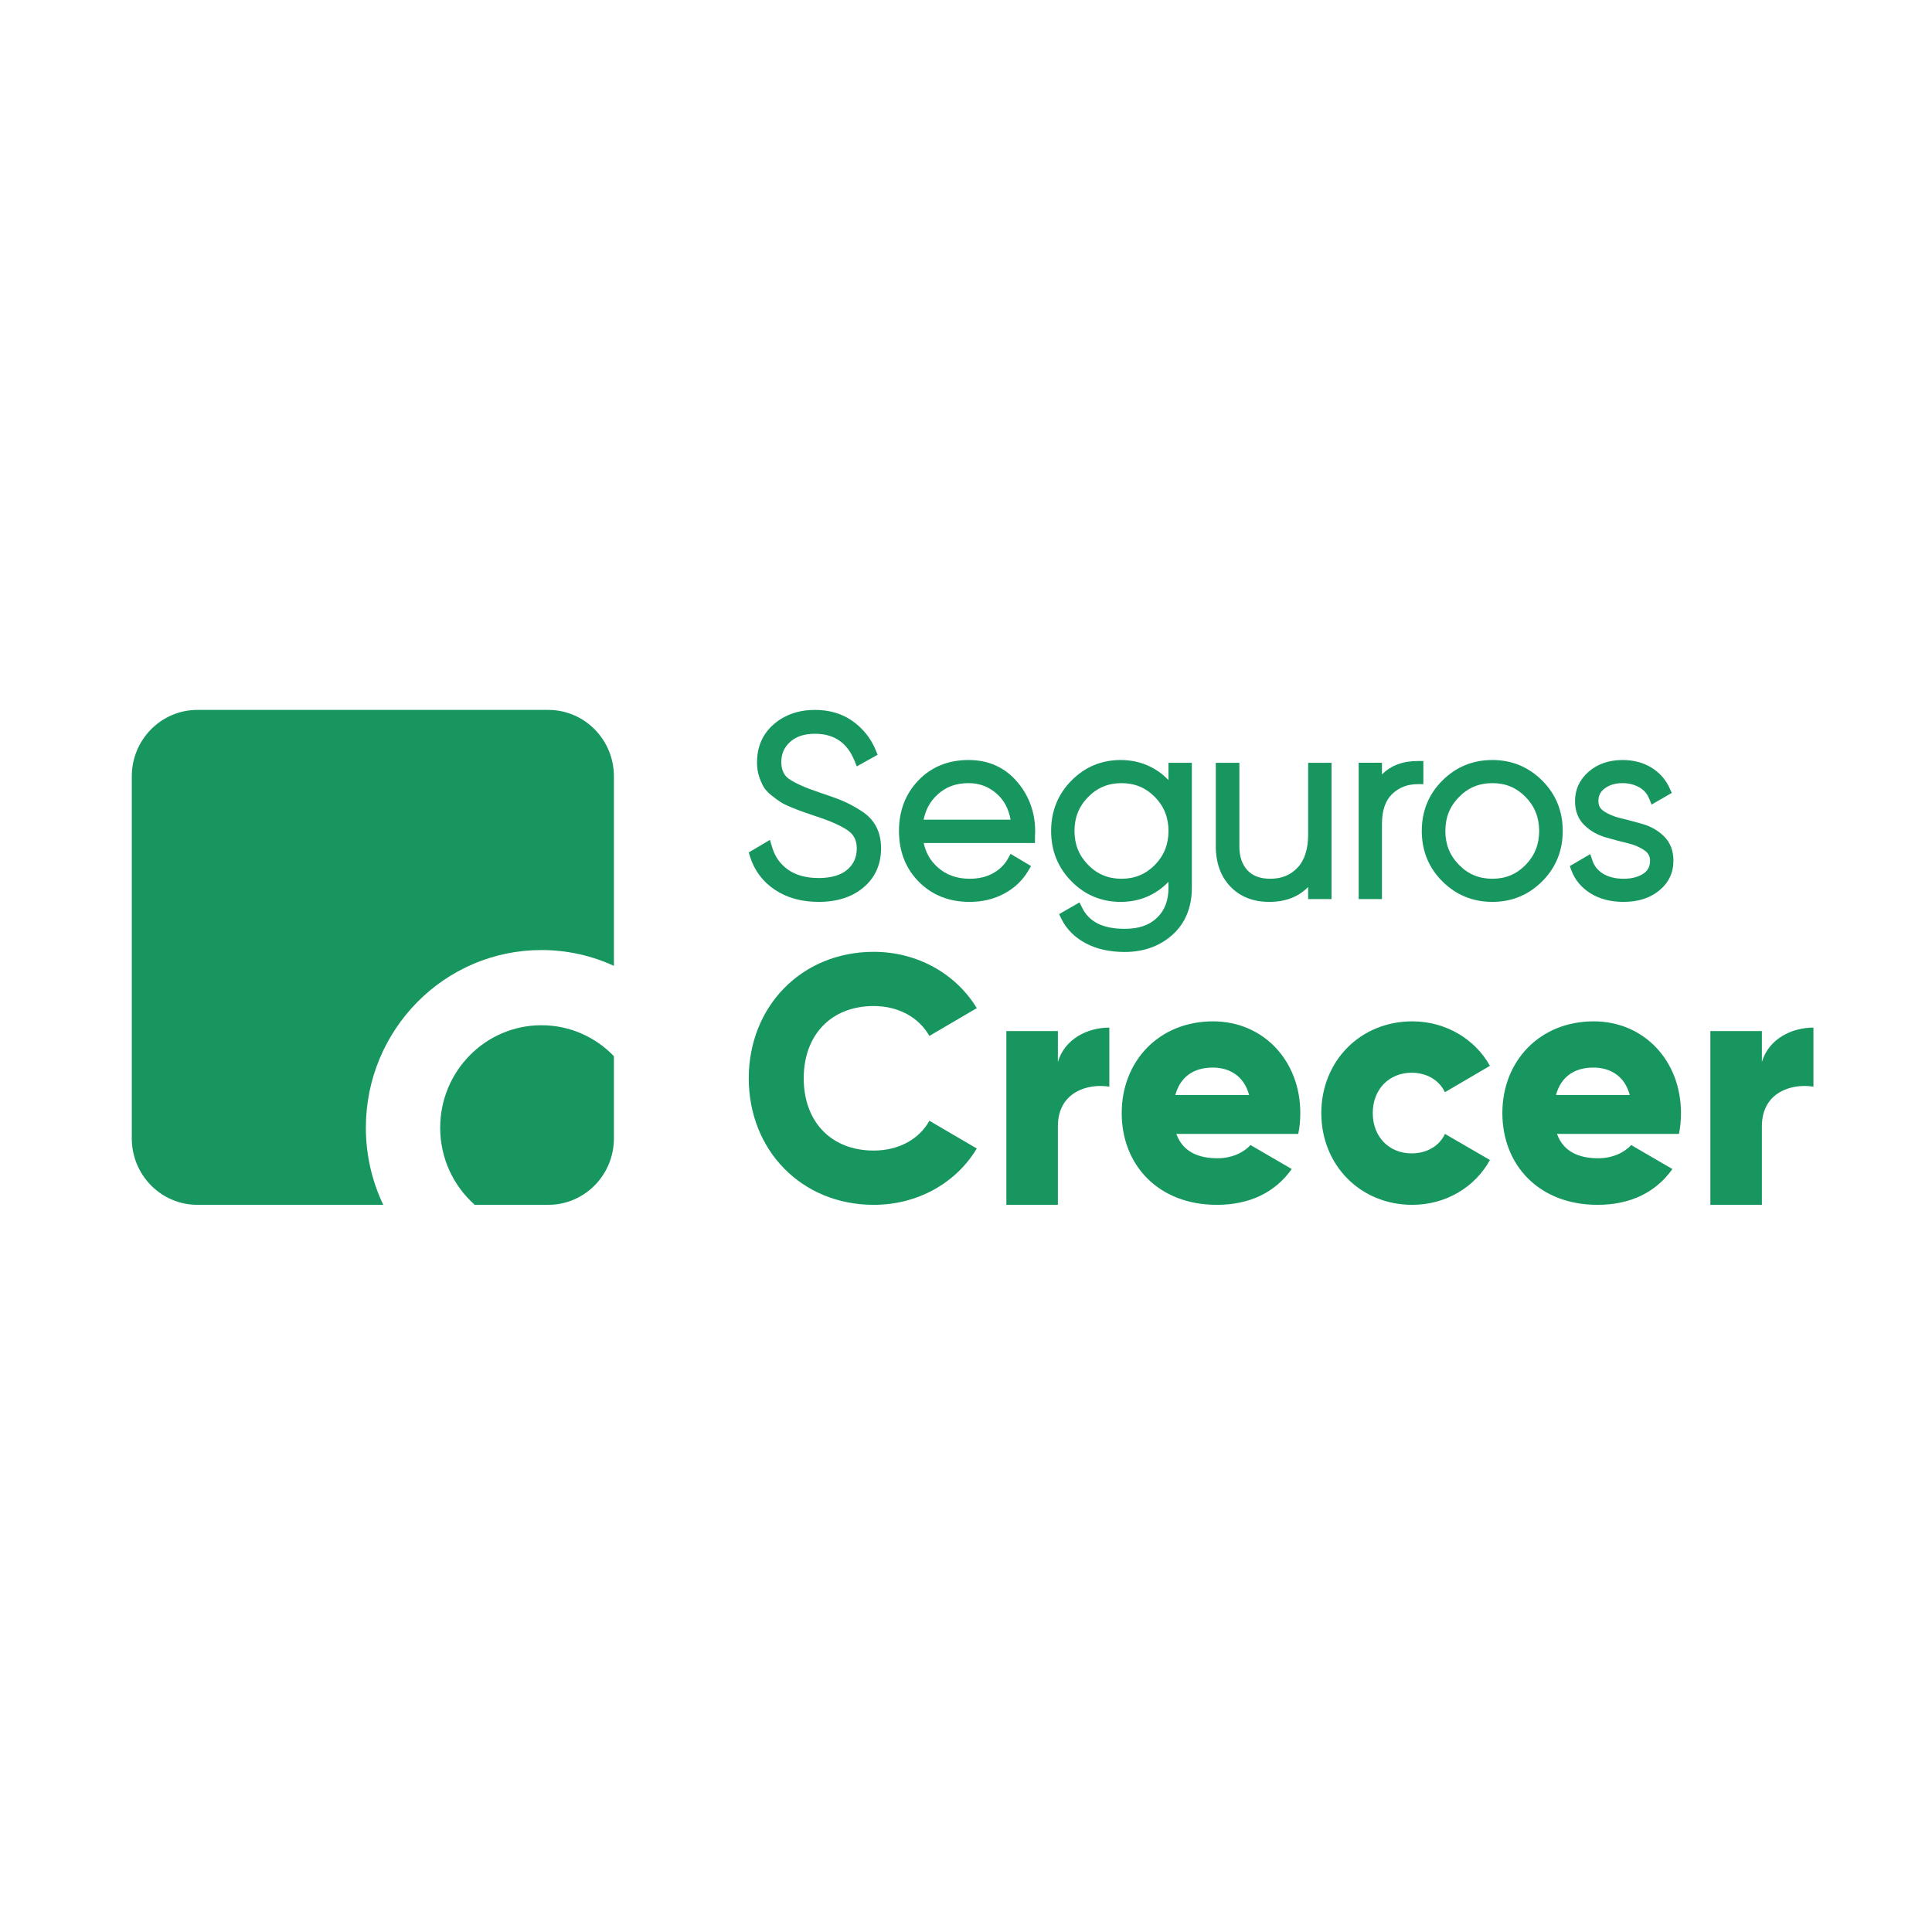 <svg xmlns="http://www.w3.org/2000/svg" xmlns:xlink="http://www.w3.org/1999/xlink" width="140" zoomAndPan="magnify" viewBox="0 0 104.88 105" height="140" preserveAspectRatio="xMidYMid meet" version="1.0"><defs><clipPath id="0d66c80097"><path d="M 23 55 L 34 55 L 34 65.516 L 23 65.516 Z M 23 55 " clip-rule="nonzero"/></clipPath><clipPath id="de79179176"><path d="M 7.102 38.547 L 34 38.547 L 34 65.516 L 7.102 65.516 Z M 7.102 38.547 " clip-rule="nonzero"/></clipPath><clipPath id="0257fc6c5c"><path d="M 40 38.547 L 48 38.547 L 48 50 L 40 50 Z M 40 38.547 " clip-rule="nonzero"/></clipPath><clipPath id="e77f04cfc7"><path d="M 40 51 L 54 51 L 54 65.516 L 40 65.516 Z M 40 51 " clip-rule="nonzero"/></clipPath><clipPath id="43253f0901"><path d="M 54 55 L 61 55 L 61 65.516 L 54 65.516 Z M 54 55 " clip-rule="nonzero"/></clipPath><clipPath id="b3d5dc0bcd"><path d="M 60 55 L 71 55 L 71 65.516 L 60 65.516 Z M 60 55 " clip-rule="nonzero"/></clipPath><clipPath id="f73a6ade6a"><path d="M 71 55 L 81 55 L 81 65.516 L 71 65.516 Z M 71 55 " clip-rule="nonzero"/></clipPath><clipPath id="ca050d05d2"><path d="M 81 55 L 92 55 L 92 65.516 L 81 65.516 Z M 81 55 " clip-rule="nonzero"/></clipPath><clipPath id="3f86112822"><path d="M 92 55 L 98.496 55 L 98.496 65.516 L 92 65.516 Z M 92 55 " clip-rule="nonzero"/></clipPath></defs><g clip-path="url(#0d66c80097)"><path fill="#17975f" d="M 33.305 61.867 L 33.305 57.402 C 32.309 56.363 30.91 55.719 29.367 55.719 C 26.328 55.719 23.863 58.215 23.863 61.289 C 23.863 62.961 24.59 64.457 25.742 65.48 L 29.738 65.48 C 31.707 65.48 33.305 63.863 33.305 61.867 " fill-opacity="1" fill-rule="nonzero"/></g><g clip-path="url(#de79179176)"><path fill="#17975f" d="M 19.824 61.289 C 19.824 55.957 24.098 51.633 29.367 51.633 C 30.773 51.633 32.105 51.941 33.305 52.492 L 33.305 42.195 C 33.305 40.199 31.707 38.582 29.738 38.582 L 10.668 38.582 C 8.699 38.582 7.102 40.199 7.102 42.195 L 7.102 61.867 C 7.102 63.863 8.699 65.48 10.668 65.48 L 20.77 65.48 C 20.164 64.211 19.824 62.789 19.824 61.289 " fill-opacity="1" fill-rule="nonzero"/></g><g clip-path="url(#0257fc6c5c)"><path fill="#17975f" d="M 46.723 44.055 C 46.375 43.832 46.043 43.656 45.738 43.527 C 45.441 43.402 45.023 43.25 44.5 43.078 C 43.715 42.816 43.148 42.562 42.812 42.328 C 42.539 42.129 42.402 41.832 42.402 41.414 C 42.402 40.969 42.559 40.609 42.883 40.32 C 43.215 40.023 43.656 39.879 44.23 39.879 C 45.273 39.879 45.977 40.359 46.379 41.34 L 46.504 41.652 L 47.637 41.02 L 47.535 40.77 C 47.27 40.129 46.852 39.602 46.285 39.195 C 45.719 38.789 45.027 38.582 44.23 38.582 C 43.348 38.582 42.594 38.844 42 39.355 C 41.391 39.879 41.082 40.582 41.082 41.441 C 41.082 41.711 41.117 41.961 41.191 42.184 C 41.258 42.398 41.34 42.586 41.43 42.746 C 41.531 42.922 41.684 43.086 41.891 43.246 C 42.074 43.391 42.227 43.504 42.363 43.59 C 42.504 43.684 42.711 43.781 42.992 43.895 C 43.258 44.004 43.457 44.078 43.602 44.129 C 43.742 44.18 43.969 44.258 44.273 44.359 C 45.074 44.617 45.668 44.887 46.039 45.148 C 46.352 45.371 46.504 45.688 46.504 46.113 C 46.504 46.586 46.336 46.961 45.996 47.258 C 45.645 47.562 45.117 47.719 44.434 47.719 C 43.746 47.719 43.18 47.562 42.754 47.254 C 42.328 46.949 42.047 46.543 41.895 46.016 L 41.785 45.645 L 40.633 46.328 L 40.703 46.559 C 40.941 47.312 41.395 47.918 42.055 48.359 C 42.707 48.793 43.508 49.016 44.434 49.016 C 45.434 49.016 46.254 48.75 46.871 48.23 C 47.504 47.695 47.824 46.98 47.824 46.098 C 47.824 45.66 47.738 45.27 47.562 44.93 C 47.387 44.59 47.105 44.293 46.723 44.055 " fill-opacity="1" fill-rule="nonzero"/></g><path fill="#17975f" d="M 52.578 41.305 C 51.477 41.305 50.562 41.676 49.855 42.41 C 49.152 43.141 48.797 44.066 48.797 45.16 C 48.797 46.273 49.16 47.203 49.879 47.926 C 50.598 48.648 51.523 49.016 52.633 49.016 C 53.332 49.016 53.969 48.863 54.523 48.562 C 55.078 48.262 55.516 47.848 55.82 47.328 L 55.977 47.07 L 54.863 46.406 L 54.715 46.672 C 54.531 47 54.27 47.254 53.914 47.457 C 53.559 47.656 53.129 47.758 52.645 47.758 C 51.941 47.758 51.371 47.555 50.898 47.133 C 50.504 46.781 50.258 46.352 50.141 45.816 L 56.188 45.816 L 56.188 45.516 C 56.188 45.496 56.188 45.453 56.191 45.367 C 56.199 45.285 56.199 45.23 56.199 45.188 C 56.199 44.145 55.863 43.23 55.203 42.469 C 54.535 41.695 53.648 41.305 52.578 41.305 M 50.871 43.203 C 51.328 42.77 51.887 42.562 52.578 42.562 C 53.188 42.562 53.703 42.762 54.148 43.172 C 54.523 43.516 54.758 43.969 54.863 44.547 L 50.137 44.547 C 50.246 44.008 50.484 43.562 50.871 43.203 " fill-opacity="1" fill-rule="nonzero"/><path fill="#17975f" d="M 63.445 42.398 C 63.234 42.172 62.992 41.977 62.719 41.812 C 62.168 41.477 61.539 41.305 60.852 41.305 C 59.805 41.305 58.902 41.68 58.172 42.422 C 57.438 43.16 57.066 44.082 57.066 45.16 C 57.066 46.238 57.438 47.16 58.172 47.898 C 58.902 48.641 59.805 49.016 60.852 49.016 C 61.539 49.016 62.168 48.844 62.719 48.508 C 62.992 48.344 63.234 48.148 63.445 47.922 L 63.445 48.238 C 63.445 48.938 63.242 49.473 62.824 49.875 C 62.402 50.285 61.828 50.48 61.066 50.48 C 59.887 50.48 59.129 50.105 58.75 49.328 L 58.609 49.043 L 57.5 49.68 L 57.625 49.938 C 57.902 50.5 58.348 50.949 58.949 51.266 C 59.539 51.578 60.25 51.738 61.066 51.738 C 62.098 51.738 62.969 51.422 63.66 50.805 C 64.359 50.176 64.715 49.312 64.715 48.238 L 64.715 41.457 L 63.445 41.457 Z M 60.891 47.758 C 60.168 47.758 59.574 47.512 59.078 47.004 C 58.578 46.496 58.336 45.891 58.336 45.16 C 58.336 44.43 58.578 43.824 59.078 43.316 C 59.574 42.809 60.168 42.562 60.891 42.562 C 61.613 42.562 62.207 42.809 62.707 43.316 C 63.203 43.824 63.445 44.43 63.445 45.16 C 63.445 45.891 63.203 46.496 62.707 47.004 C 62.207 47.512 61.613 47.758 60.891 47.758 " fill-opacity="1" fill-rule="nonzero"/><path fill="#17975f" d="M 71.035 45.352 C 71.035 46.145 70.84 46.754 70.457 47.156 C 70.074 47.562 69.59 47.758 68.977 47.758 C 68.43 47.758 68.023 47.605 67.734 47.297 C 67.441 46.977 67.297 46.551 67.297 45.992 L 67.297 41.457 L 66.016 41.457 L 66.016 45.992 C 66.016 46.895 66.281 47.629 66.805 48.18 C 67.332 48.734 68.047 49.016 68.926 49.016 C 69.801 49.016 70.508 48.742 71.035 48.207 L 71.035 48.863 L 72.305 48.863 L 72.305 41.457 L 71.035 41.457 Z M 71.035 45.352 " fill-opacity="1" fill-rule="nonzero"/><path fill="#17975f" d="M 77.297 41.359 L 76.996 41.359 C 76.176 41.359 75.527 41.605 75.047 42.09 L 75.047 41.453 L 73.781 41.453 L 73.781 48.863 L 75.047 48.863 L 75.047 44.777 C 75.047 44.051 75.234 43.504 75.602 43.152 C 75.977 42.793 76.434 42.617 76.996 42.617 L 77.297 42.617 Z M 77.297 41.359 " fill-opacity="1" fill-rule="nonzero"/><path fill="#17975f" d="M 81.047 41.305 C 79.984 41.305 79.07 41.68 78.328 42.422 C 77.586 43.16 77.211 44.082 77.211 45.16 C 77.211 46.238 77.586 47.16 78.328 47.898 C 79.07 48.641 79.984 49.016 81.047 49.016 C 82.102 49.016 83.012 48.641 83.754 47.898 C 84.496 47.16 84.871 46.238 84.871 45.16 C 84.871 44.082 84.496 43.16 83.754 42.422 C 83.012 41.68 82.102 41.305 81.047 41.305 M 81.047 47.758 C 80.324 47.758 79.73 47.512 79.234 47.004 C 78.734 46.496 78.492 45.891 78.492 45.16 C 78.492 44.43 78.734 43.824 79.234 43.316 C 79.73 42.809 80.324 42.562 81.047 42.562 C 81.77 42.562 82.359 42.809 82.855 43.316 C 83.348 43.824 83.59 44.43 83.59 45.16 C 83.59 45.891 83.348 46.496 82.855 47.004 C 82.359 47.512 81.77 47.758 81.047 47.758 " fill-opacity="1" fill-rule="nonzero"/><path fill="#17975f" d="M 90.379 45.457 C 90.066 45.145 89.68 44.922 89.23 44.789 C 88.824 44.668 88.414 44.562 88.012 44.465 C 87.648 44.379 87.34 44.25 87.094 44.078 C 86.898 43.945 86.809 43.773 86.809 43.539 C 86.809 43.246 86.918 43.023 87.152 42.852 C 87.41 42.656 87.73 42.562 88.125 42.562 C 88.461 42.562 88.758 42.637 89.031 42.789 C 89.285 42.934 89.461 43.137 89.57 43.406 L 89.699 43.727 L 90.797 43.094 L 90.684 42.844 C 90.473 42.371 90.137 41.992 89.688 41.715 C 89.242 41.445 88.715 41.305 88.125 41.305 C 87.383 41.305 86.762 41.52 86.281 41.938 C 85.789 42.367 85.539 42.906 85.539 43.539 C 85.539 44.078 85.711 44.516 86.047 44.844 C 86.359 45.152 86.742 45.371 87.188 45.504 C 87.586 45.621 87.996 45.73 88.406 45.828 C 88.77 45.914 89.078 46.047 89.324 46.223 C 89.523 46.367 89.617 46.543 89.617 46.781 C 89.617 47.09 89.504 47.309 89.258 47.477 C 88.98 47.664 88.617 47.758 88.18 47.758 C 87.734 47.758 87.359 47.664 87.062 47.484 C 86.777 47.305 86.586 47.07 86.484 46.766 L 86.367 46.418 L 85.254 47.07 L 85.344 47.309 C 85.535 47.824 85.887 48.242 86.387 48.555 C 86.879 48.859 87.48 49.016 88.18 49.016 C 88.965 49.016 89.613 48.809 90.109 48.402 C 90.625 47.98 90.887 47.438 90.887 46.781 C 90.887 46.234 90.715 45.789 90.379 45.457 " fill-opacity="1" fill-rule="nonzero"/><g clip-path="url(#e77f04cfc7)"><path fill="#17975f" d="M 40.633 58.605 C 40.633 54.715 43.488 51.73 47.426 51.73 C 49.797 51.73 51.887 52.918 53.027 54.789 L 50.449 56.301 C 49.871 55.281 48.754 54.676 47.426 54.676 C 45.113 54.676 43.621 56.242 43.621 58.605 C 43.621 60.965 45.113 62.531 47.426 62.531 C 48.754 62.531 49.891 61.93 50.449 60.91 L 53.027 62.418 C 51.906 64.289 49.816 65.48 47.426 65.48 C 43.488 65.48 40.633 62.496 40.633 58.605 " fill-opacity="1" fill-rule="nonzero"/></g><g clip-path="url(#43253f0901)"><path fill="#17975f" d="M 60.23 55.848 L 60.23 59.059 C 59.074 58.867 57.434 59.34 57.434 61.211 L 57.434 65.48 L 54.633 65.48 L 54.633 56.035 L 57.434 56.035 L 57.434 57.715 C 57.805 56.453 59.055 55.848 60.23 55.848 " fill-opacity="1" fill-rule="nonzero"/></g><g clip-path="url(#b3d5dc0bcd)"><path fill="#17975f" d="M 66.109 62.949 C 66.875 62.949 67.531 62.645 67.902 62.23 L 70.145 63.535 C 69.23 64.816 67.848 65.48 66.074 65.48 C 62.883 65.48 60.902 63.309 60.902 60.492 C 60.902 57.68 62.918 55.508 65.867 55.508 C 68.594 55.508 70.609 57.641 70.609 60.492 C 70.609 60.891 70.574 61.266 70.496 61.625 L 63.871 61.625 C 64.227 62.609 65.086 62.949 66.109 62.949 M 67.828 59.512 C 67.531 58.414 66.691 58.02 65.852 58.02 C 64.785 58.02 64.078 58.547 63.816 59.512 Z M 67.828 59.512 " fill-opacity="1" fill-rule="nonzero"/></g><g clip-path="url(#f73a6ade6a)"><path fill="#17975f" d="M 71.75 60.492 C 71.75 57.68 73.859 55.508 76.695 55.508 C 78.504 55.508 80.109 56.469 80.914 57.926 L 78.469 59.359 C 78.152 58.699 77.48 58.301 76.656 58.301 C 75.445 58.301 74.547 59.191 74.547 60.492 C 74.547 61.797 75.445 62.684 76.656 62.684 C 77.48 62.684 78.168 62.285 78.469 61.625 L 80.914 63.043 C 80.109 64.516 78.523 65.48 76.695 65.48 C 73.859 65.48 71.75 63.309 71.75 60.492 " fill-opacity="1" fill-rule="nonzero"/></g><g clip-path="url(#ca050d05d2)"><path fill="#17975f" d="M 86.801 62.949 C 87.566 62.949 88.219 62.645 88.59 62.23 L 90.832 63.535 C 89.918 64.816 88.535 65.48 86.762 65.48 C 83.57 65.48 81.59 63.309 81.59 60.492 C 81.59 57.68 83.605 55.508 86.555 55.508 C 89.281 55.508 91.297 57.641 91.297 60.492 C 91.297 60.891 91.262 61.266 91.188 61.625 L 84.559 61.625 C 84.914 62.609 85.773 62.949 86.801 62.949 M 88.516 59.512 C 88.219 58.414 87.379 58.02 86.539 58.02 C 85.473 58.02 84.766 58.547 84.504 59.512 Z M 88.516 59.512 " fill-opacity="1" fill-rule="nonzero"/></g><g clip-path="url(#3f86112822)"><path fill="#17975f" d="M 98.496 55.848 L 98.496 59.059 C 97.34 58.867 95.695 59.34 95.695 61.211 L 95.695 65.48 L 92.895 65.48 L 92.895 56.035 L 95.695 56.035 L 95.695 57.715 C 96.07 56.453 97.32 55.848 98.496 55.848 " fill-opacity="1" fill-rule="nonzero"/></g></svg>